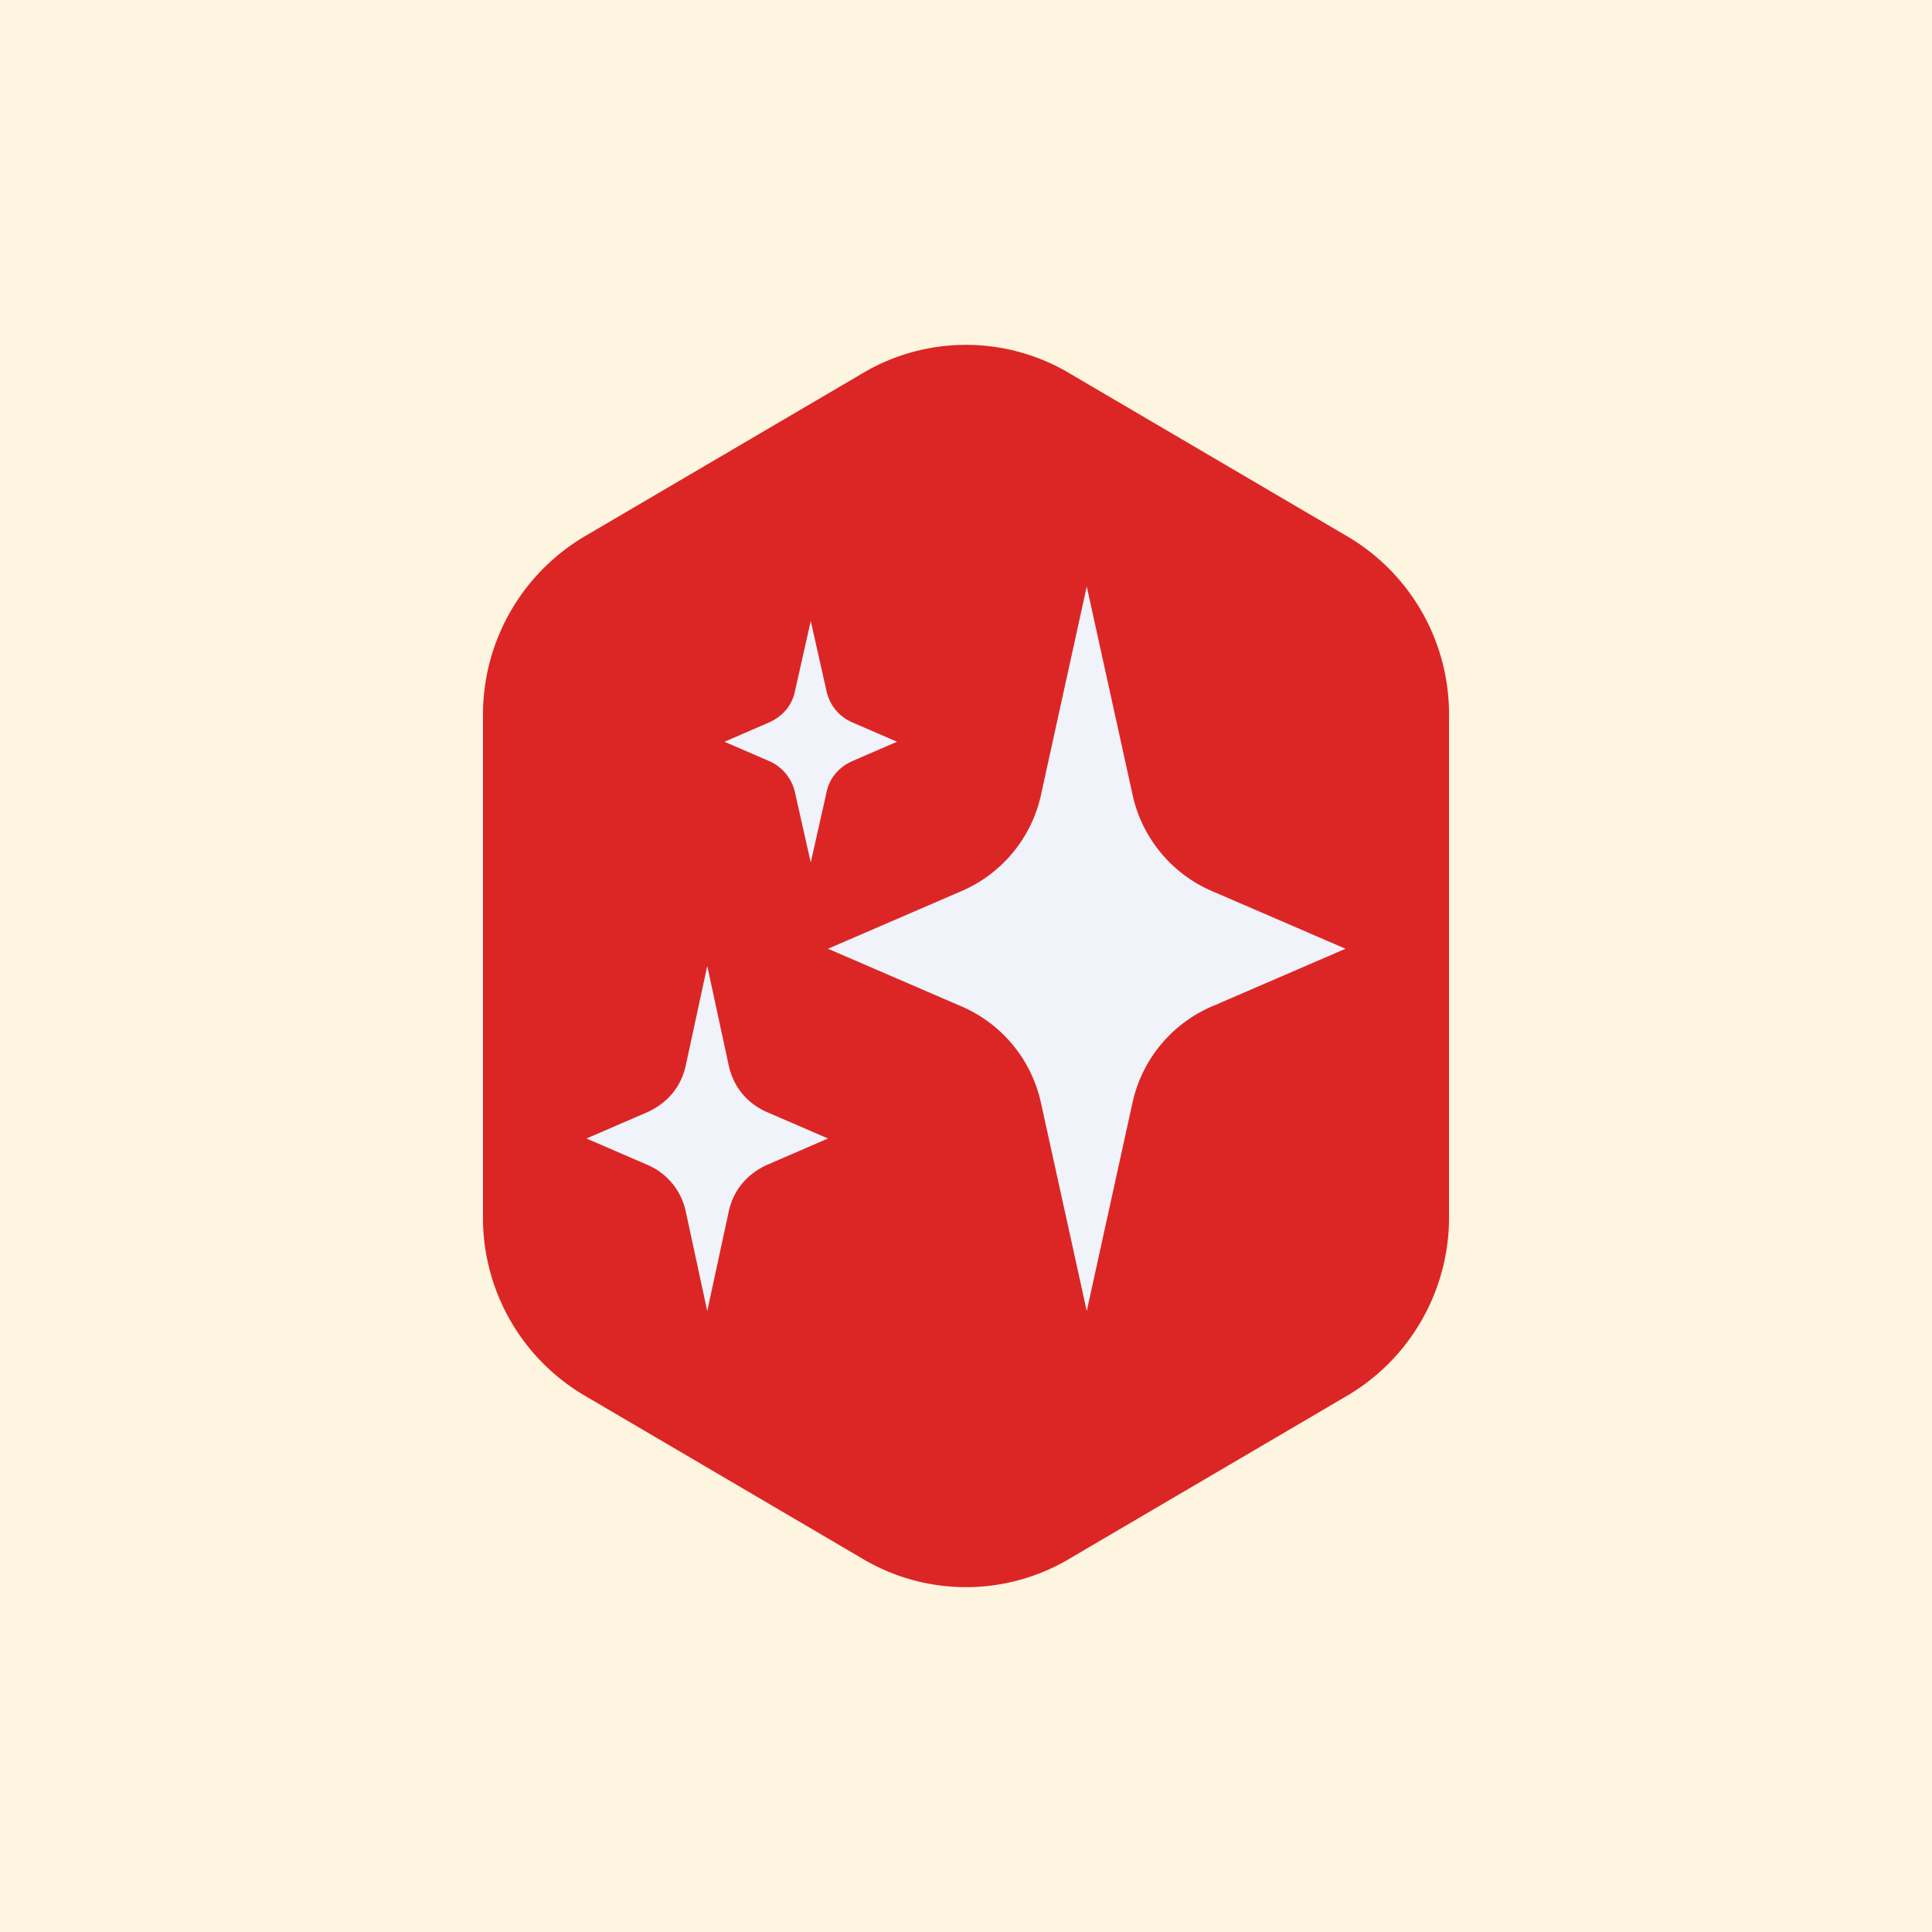 <!-- by TradingView --><svg width="56" height="56" viewBox="0 0 56 56" xmlns="http://www.w3.org/2000/svg"><path fill="#FDF5E0" d="M0 0h56v56H0z"/><path d="m17.01 15.51 7.94-4.66a5.87 5.87 0 0 1 6.1 0l7.94 4.66a5.98 5.98 0 0 1 3.01 5.3v14.38a6 6 0 0 1-3.01 5.3l-7.94 4.66a5.87 5.87 0 0 1-6.1 0l-7.94-4.66a5.98 5.98 0 0 1-3.01-5.3V20.81a6 6 0 0 1 3.01-5.3Z" fill="#DC2625"/><path d="m31.5 17 1.32 6a3.96 3.96 0 0 0 2.36 2.85L39 27.5l-3.82 1.65a3.96 3.96 0 0 0-2.36 2.84L31.5 38l-1.32-6a3.96 3.96 0 0 0-2.36-2.85L24 27.5l3.82-1.65a3.96 3.96 0 0 0 2.36-2.84L31.5 17ZM20.5 28l.62 2.87c.13.62.52 1.1 1.1 1.36L24 33l-1.78.77c-.58.27-.97.74-1.1 1.36L20.5 38l-.62-2.87a1.89 1.89 0 0 0-1.1-1.36L17 33l1.78-.77c.58-.27.97-.74 1.1-1.36L20.5 28ZM23.5 18l.45 2c.09.44.37.78.78.95l1.27.55-1.27.55c-.4.17-.7.5-.78.95l-.45 2-.45-2a1.3 1.3 0 0 0-.78-.95L21 21.5l1.27-.55c.4-.17.7-.5.78-.95l.45-2Z" fill="#F0F3FA"/></svg>